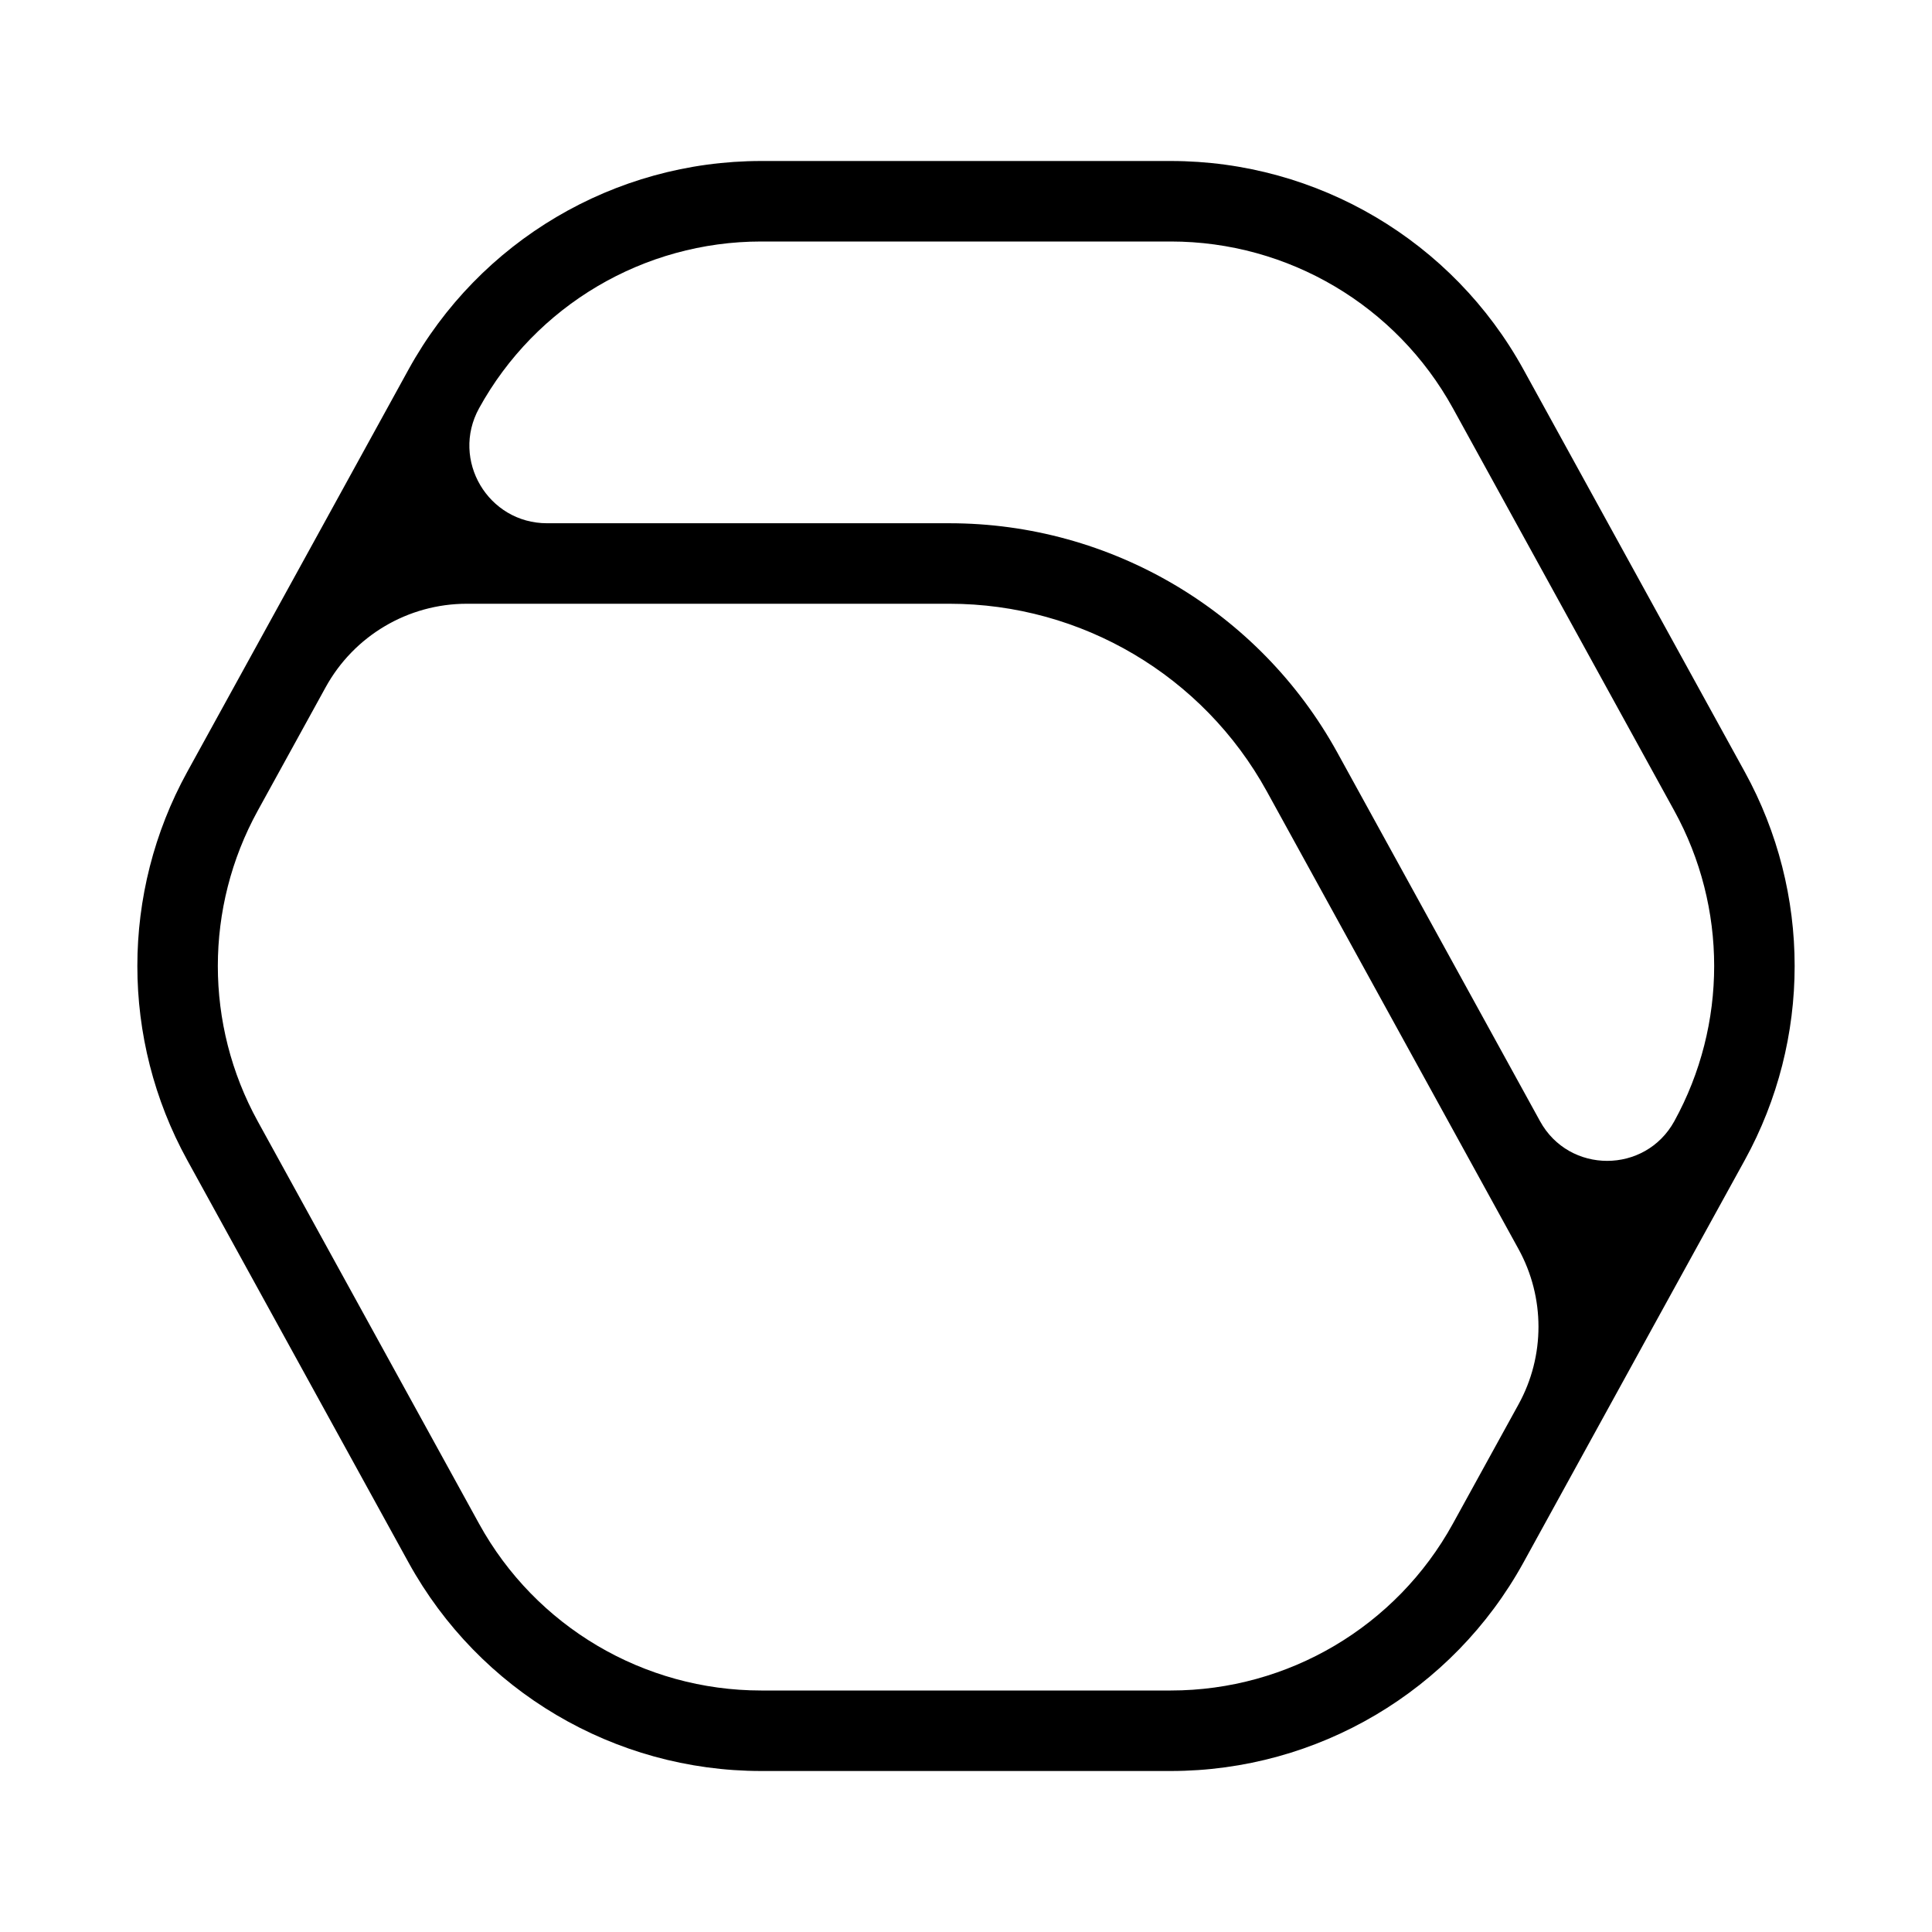 <svg viewBox="0 0 24 24" fill="none" xmlns="http://www.w3.org/2000/svg" data-name="Endpoints">
  <path fill-rule="evenodd" clip-rule="evenodd"
    d="M3.75 7L4.025 6.5L5.075 4.59C5.954 2.993 7.633 2 9.456 2L14.544 2C16.367 2 18.046 2.993 18.925 4.59L21.675 9.59C22.5 11.091 22.5 12.909 21.675 14.41L20.535 16.481L20.25 17L18.925 19.41C18.046 21.007 16.367 22 14.544 22L9.456 22C7.633 22 5.954 21.007 5.075 19.41L2.325 14.41C1.5 12.909 1.5 11.091 2.325 9.59L3.75 7ZM18.864 15.517C19.194 16.118 19.194 16.845 18.864 17.445L18.048 18.928C17.345 20.206 16.002 21 14.544 21L9.456 21C7.998 21 6.654 20.206 5.951 18.928L3.201 13.928C2.541 12.727 2.541 11.273 3.201 10.072L4.046 8.536C4.398 7.897 5.069 7.5 5.799 7.5L11.794 7.5C13.435 7.5 14.946 8.393 15.737 9.831L18.864 15.517ZM19.131 13.928C19.492 14.585 20.437 14.585 20.799 13.928V13.928C21.459 12.727 21.459 11.273 20.799 10.072L18.049 5.072C17.345 3.794 16.002 3 14.544 3L9.456 3C7.998 3 6.654 3.794 5.951 5.072V5.072C5.598 5.714 6.063 6.5 6.796 6.5L11.794 6.5C13.799 6.5 15.646 7.592 16.613 9.349L19.131 13.928Z"
    fill="currentColor"></path>
</svg>